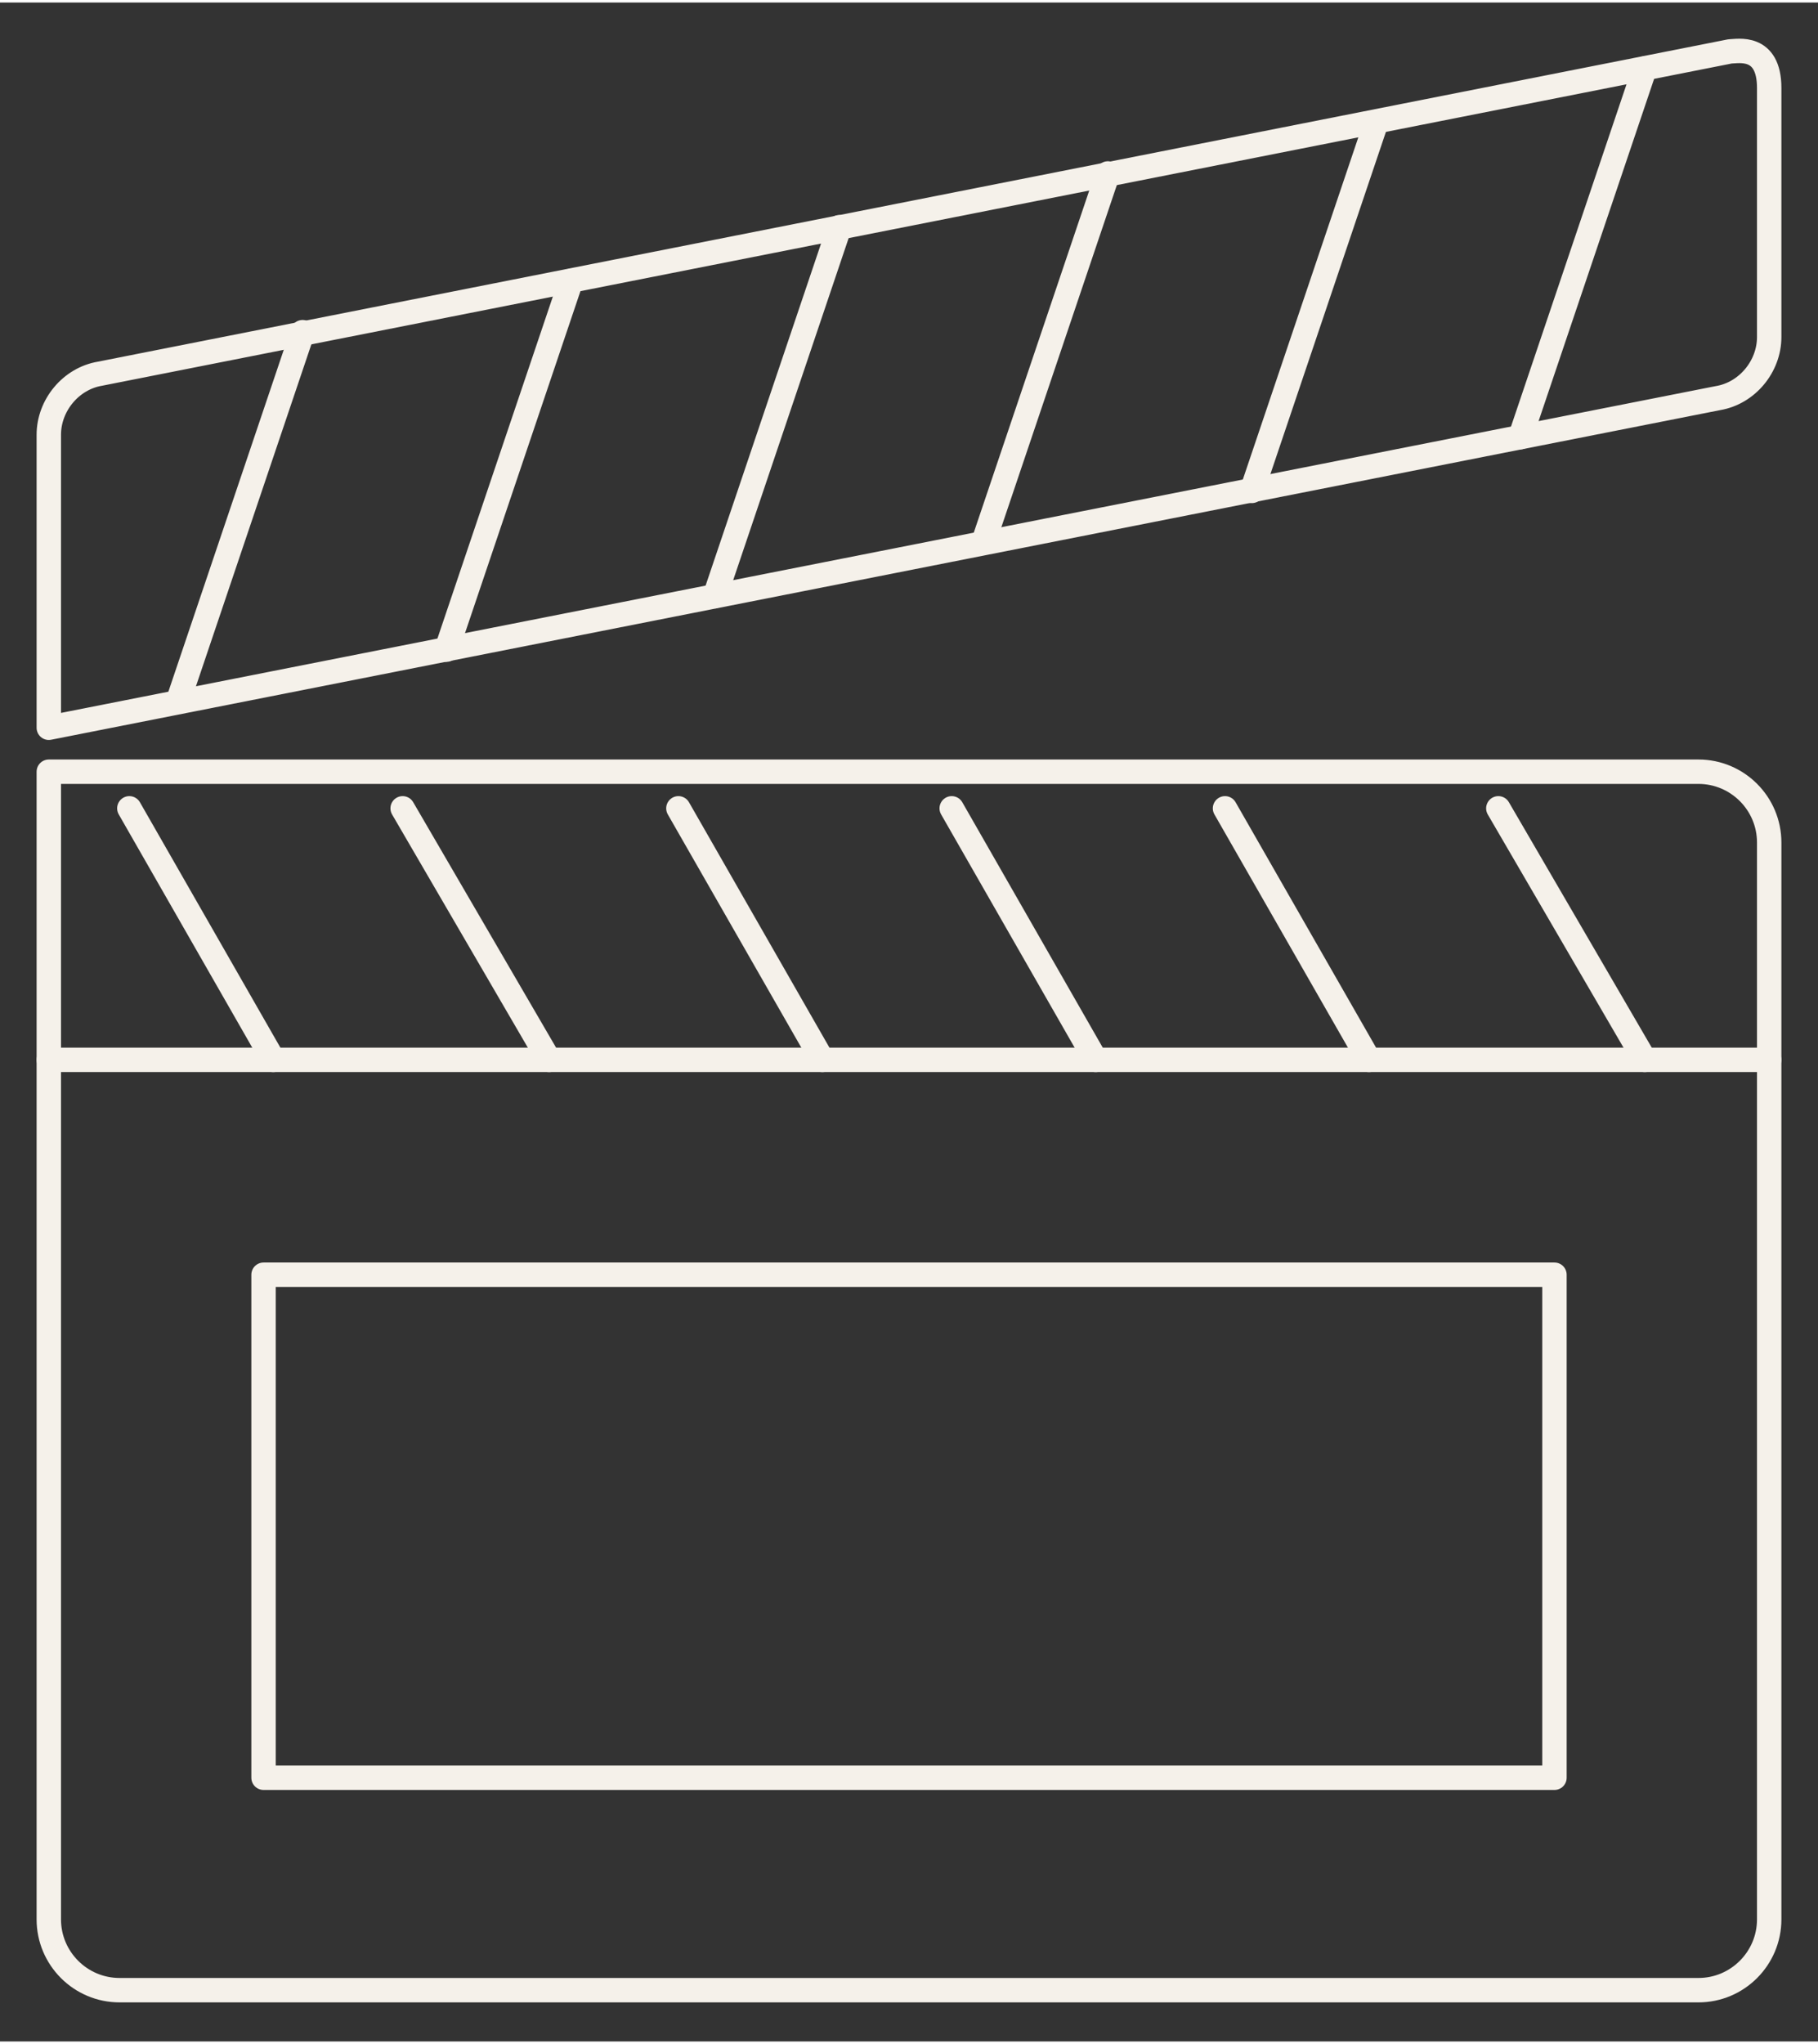 <?xml version="1.0" encoding="UTF-8"?>
<svg xmlns="http://www.w3.org/2000/svg" id="Calque_1" data-name="Calque 1" version="1.1" viewBox="0 0 74.5 83.5" width="89" height="100">
  <rect x="0" y="0" width="74.5" height="83.5" fill="#333333" stroke="none"/>
  <defs>
    <style>
      .cls-1 {
        fill: none;
        stroke: #f5f1ea;
        stroke-linecap: round;
        stroke-linejoin: round;
      }
    </style>
  </defs>
  <path id="Tracé_447" data-name="Tracé 447" class="cls-1" d="M2,29.7v-12c0-1.2.9-2.3,2.1-2.5L70.9,2c.3,0,1.6-.3,1.6,1.5v10.2c0,1.2-.9,2.3-2.1,2.5L2,29.7Z"/>
  <path id="Tracé_448" data-name="Tracé 448" class="cls-1" d="M12.4,13.5h0l-5.1,15.1M23.4,11.4l-5.1,15.1M34.4,9.2l-5.1,15.1M45.4,7l-5.1,15.1M56.4,4.9l-5.1,15.1M67.4,2.7l-5.1,15.1"/>
  <line id="Ligne_3" data-name="Ligne 3" class="cls-1" x1="56.1" y1="43.3" x2="50.2" y2="33"/>
  <line id="Ligne_4" data-name="Ligne 4" class="cls-1" x1="44.9" y1="43.3" x2="39" y2="33"/>
  <line id="Ligne_5" data-name="Ligne 5" class="cls-1" x1="27.8" y1="33" x2="33.7" y2="43.3"/>
  <line id="Ligne_6" data-name="Ligne 6" class="cls-1" x1="22.5" y1="43.3" x2="16.5" y2="33"/>
  <line id="Ligne_7" data-name="Ligne 7" class="cls-1" x1="11.2" y1="43.3" x2="5.3" y2="33"/>
  <line id="Ligne_8" data-name="Ligne 8" class="cls-1" x1="61.4" y1="33" x2="67.4" y2="43.3"/>
  <line id="Ligne_9" data-name="Ligne 9" class="cls-1" x1="2" y1="43.3" x2="72.5" y2="43.3"/>
  <path id="Tracé_449" data-name="Tracé 449" class="cls-1" d="M2,31.5h67.6c1.6,0,2.9,1.3,2.9,2.9h0v44.1c0,1.6-1.3,2.9-2.9,2.9H4.9c-1.6,0-2.9-1.3-2.9-2.9h0V31.5Z"/>
  <rect id="Rectangle_196" data-name="Rectangle 196" class="cls-1" x="10.8" y="52.1" width="52.9" height="20.6"/>
</svg>
